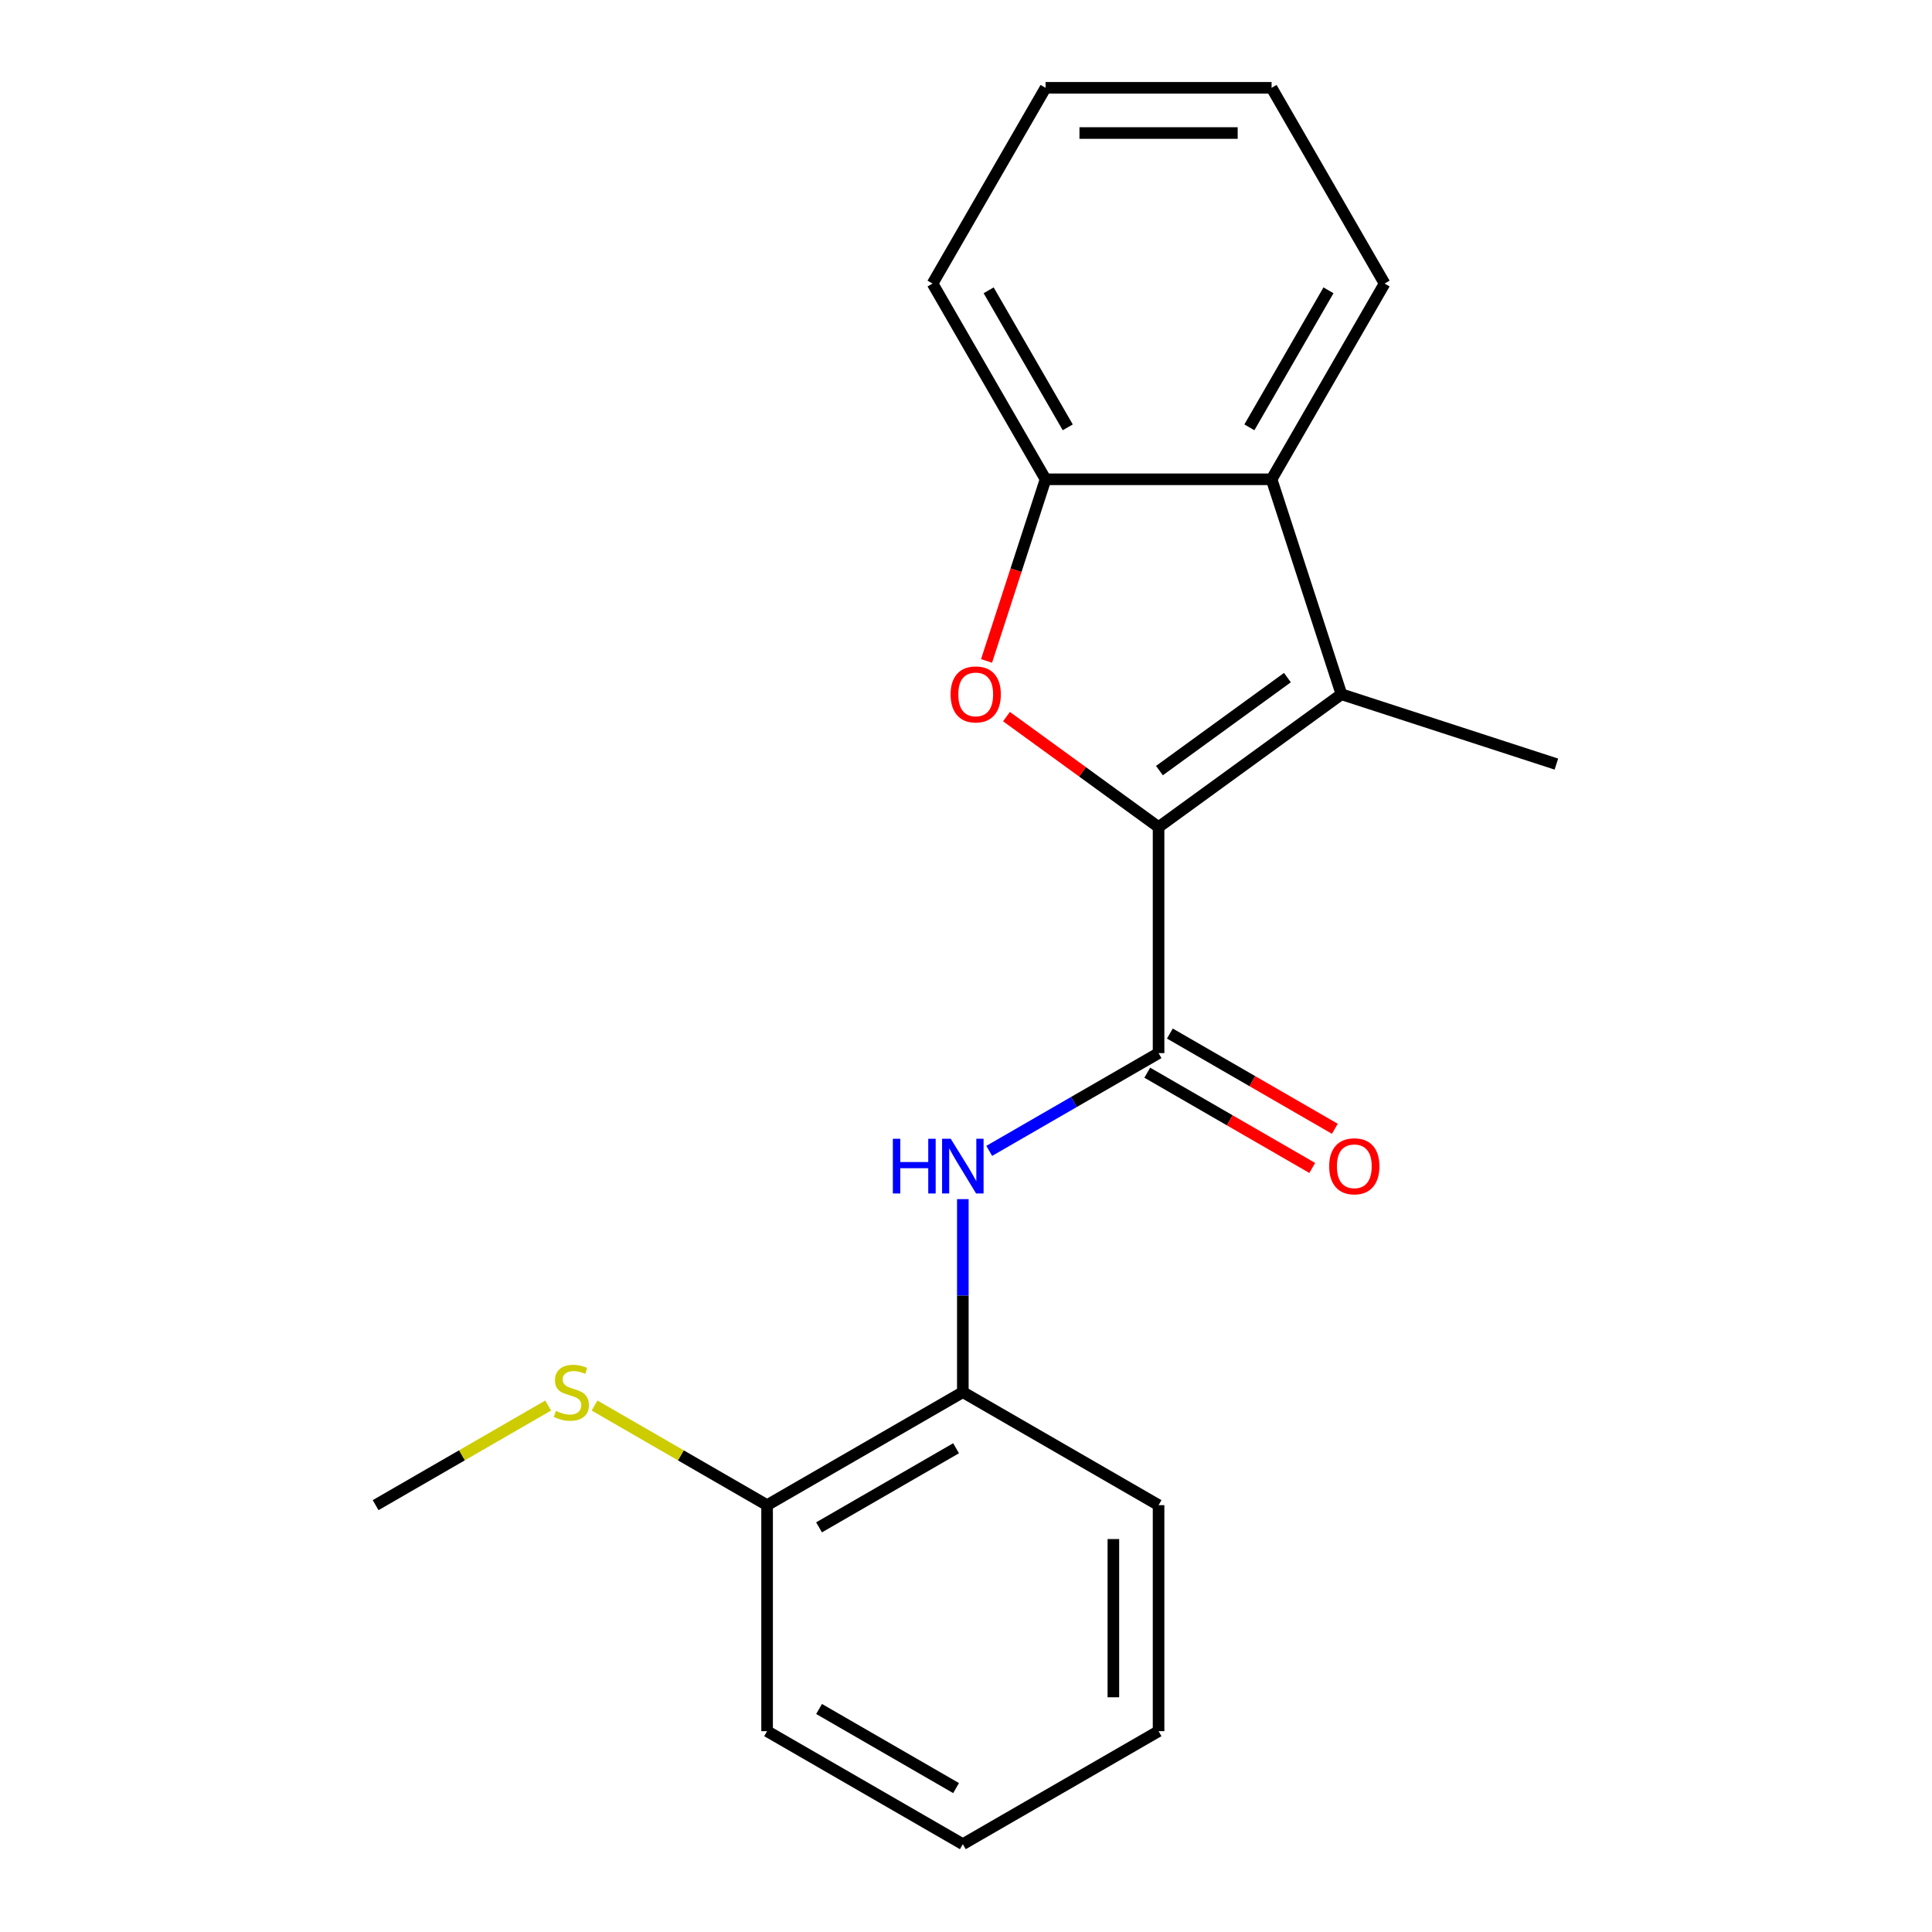 <?xml version='1.0' encoding='iso-8859-1'?>
<svg version='1.1' baseProfile='full'
              xmlns='http://www.w3.org/2000/svg'
                      xmlns:rdkit='http://www.rdkit.org/xml'
                      xmlns:xlink='http://www.w3.org/1999/xlink'
                  xml:space='preserve'
width='1000px' height='1000px' viewBox='0 0 1000 1000'>
<!-- END OF HEADER -->
<rect style='opacity:1.0;fill:#FFFFFF;stroke:none' width='1000' height='1000' x='0' y='0'> </rect>
<path class='bond-0' d='M 599.674,428.105 L 560.315,399.509' style='fill:none;fill-rule:evenodd;stroke:#000000;stroke-width:6px;stroke-linecap:butt;stroke-linejoin:miter;stroke-opacity:1' />
<path class='bond-0' d='M 560.315,399.509 L 520.955,370.912' style='fill:none;fill-rule:evenodd;stroke:#FF0000;stroke-width:6px;stroke-linecap:butt;stroke-linejoin:miter;stroke-opacity:1' />
<path class='bond-1' d='M 599.674,428.105 L 694.319,359.342' style='fill:none;fill-rule:evenodd;stroke:#000000;stroke-width:6px;stroke-linecap:butt;stroke-linejoin:miter;stroke-opacity:1' />
<path class='bond-1' d='M 600.118,398.862 L 666.369,350.728' style='fill:none;fill-rule:evenodd;stroke:#000000;stroke-width:6px;stroke-linecap:butt;stroke-linejoin:miter;stroke-opacity:1' />
<path class='bond-2' d='M 599.674,428.105 L 599.674,545.092' style='fill:none;fill-rule:evenodd;stroke:#000000;stroke-width:6px;stroke-linecap:butt;stroke-linejoin:miter;stroke-opacity:1' />
<path class='bond-4' d='M 510.633,342.098 L 525.907,295.09' style='fill:none;fill-rule:evenodd;stroke:#FF0000;stroke-width:6px;stroke-linecap:butt;stroke-linejoin:miter;stroke-opacity:1' />
<path class='bond-4' d='M 525.907,295.09 L 541.181,248.081' style='fill:none;fill-rule:evenodd;stroke:#000000;stroke-width:6px;stroke-linecap:butt;stroke-linejoin:miter;stroke-opacity:1' />
<path class='bond-3' d='M 694.319,359.342 L 658.168,248.081' style='fill:none;fill-rule:evenodd;stroke:#000000;stroke-width:6px;stroke-linecap:butt;stroke-linejoin:miter;stroke-opacity:1' />
<path class='bond-10' d='M 694.319,359.342 L 805.579,395.493' style='fill:none;fill-rule:evenodd;stroke:#000000;stroke-width:6px;stroke-linecap:butt;stroke-linejoin:miter;stroke-opacity:1' />
<path class='bond-5' d='M 599.674,545.092 L 555.85,570.394' style='fill:none;fill-rule:evenodd;stroke:#000000;stroke-width:6px;stroke-linecap:butt;stroke-linejoin:miter;stroke-opacity:1' />
<path class='bond-5' d='M 555.85,570.394 L 512.026,595.696' style='fill:none;fill-rule:evenodd;stroke:#0000FF;stroke-width:6px;stroke-linecap:butt;stroke-linejoin:miter;stroke-opacity:1' />
<path class='bond-7' d='M 593.825,555.223 L 636.519,579.873' style='fill:none;fill-rule:evenodd;stroke:#000000;stroke-width:6px;stroke-linecap:butt;stroke-linejoin:miter;stroke-opacity:1' />
<path class='bond-7' d='M 636.519,579.873 L 679.214,604.523' style='fill:none;fill-rule:evenodd;stroke:#FF0000;stroke-width:6px;stroke-linecap:butt;stroke-linejoin:miter;stroke-opacity:1' />
<path class='bond-7' d='M 605.524,534.961 L 648.218,559.61' style='fill:none;fill-rule:evenodd;stroke:#000000;stroke-width:6px;stroke-linecap:butt;stroke-linejoin:miter;stroke-opacity:1' />
<path class='bond-7' d='M 648.218,559.61 L 690.912,584.26' style='fill:none;fill-rule:evenodd;stroke:#FF0000;stroke-width:6px;stroke-linecap:butt;stroke-linejoin:miter;stroke-opacity:1' />
<path class='bond-11' d='M 658.168,248.081 L 716.661,146.768' style='fill:none;fill-rule:evenodd;stroke:#000000;stroke-width:6px;stroke-linecap:butt;stroke-linejoin:miter;stroke-opacity:1' />
<path class='bond-11' d='M 646.679,221.186 L 687.624,150.266' style='fill:none;fill-rule:evenodd;stroke:#000000;stroke-width:6px;stroke-linecap:butt;stroke-linejoin:miter;stroke-opacity:1' />
<path class='bond-20' d='M 658.168,248.081 L 541.181,248.081' style='fill:none;fill-rule:evenodd;stroke:#000000;stroke-width:6px;stroke-linecap:butt;stroke-linejoin:miter;stroke-opacity:1' />
<path class='bond-12' d='M 541.181,248.081 L 482.688,146.768' style='fill:none;fill-rule:evenodd;stroke:#000000;stroke-width:6px;stroke-linecap:butt;stroke-linejoin:miter;stroke-opacity:1' />
<path class='bond-12' d='M 552.67,221.186 L 511.724,150.266' style='fill:none;fill-rule:evenodd;stroke:#000000;stroke-width:6px;stroke-linecap:butt;stroke-linejoin:miter;stroke-opacity:1' />
<path class='bond-6' d='M 498.361,620.67 L 498.361,670.621' style='fill:none;fill-rule:evenodd;stroke:#0000FF;stroke-width:6px;stroke-linecap:butt;stroke-linejoin:miter;stroke-opacity:1' />
<path class='bond-6' d='M 498.361,670.621 L 498.361,720.572' style='fill:none;fill-rule:evenodd;stroke:#000000;stroke-width:6px;stroke-linecap:butt;stroke-linejoin:miter;stroke-opacity:1' />
<path class='bond-8' d='M 498.361,720.572 L 397.047,779.065' style='fill:none;fill-rule:evenodd;stroke:#000000;stroke-width:6px;stroke-linecap:butt;stroke-linejoin:miter;stroke-opacity:1' />
<path class='bond-8' d='M 494.863,749.609 L 423.943,790.554' style='fill:none;fill-rule:evenodd;stroke:#000000;stroke-width:6px;stroke-linecap:butt;stroke-linejoin:miter;stroke-opacity:1' />
<path class='bond-13' d='M 498.361,720.572 L 599.674,779.065' style='fill:none;fill-rule:evenodd;stroke:#000000;stroke-width:6px;stroke-linecap:butt;stroke-linejoin:miter;stroke-opacity:1' />
<path class='bond-9' d='M 397.047,779.065 L 352.393,753.284' style='fill:none;fill-rule:evenodd;stroke:#000000;stroke-width:6px;stroke-linecap:butt;stroke-linejoin:miter;stroke-opacity:1' />
<path class='bond-9' d='M 352.393,753.284 L 307.739,727.503' style='fill:none;fill-rule:evenodd;stroke:#CCCC00;stroke-width:6px;stroke-linecap:butt;stroke-linejoin:miter;stroke-opacity:1' />
<path class='bond-14' d='M 397.047,779.065 L 397.047,896.052' style='fill:none;fill-rule:evenodd;stroke:#000000;stroke-width:6px;stroke-linecap:butt;stroke-linejoin:miter;stroke-opacity:1' />
<path class='bond-15' d='M 283.729,727.503 L 239.075,753.284' style='fill:none;fill-rule:evenodd;stroke:#CCCC00;stroke-width:6px;stroke-linecap:butt;stroke-linejoin:miter;stroke-opacity:1' />
<path class='bond-15' d='M 239.075,753.284 L 194.421,779.065' style='fill:none;fill-rule:evenodd;stroke:#000000;stroke-width:6px;stroke-linecap:butt;stroke-linejoin:miter;stroke-opacity:1' />
<path class='bond-16' d='M 716.661,146.768 L 658.168,45.455' style='fill:none;fill-rule:evenodd;stroke:#000000;stroke-width:6px;stroke-linecap:butt;stroke-linejoin:miter;stroke-opacity:1' />
<path class='bond-17' d='M 482.688,146.768 L 541.181,45.455' style='fill:none;fill-rule:evenodd;stroke:#000000;stroke-width:6px;stroke-linecap:butt;stroke-linejoin:miter;stroke-opacity:1' />
<path class='bond-18' d='M 599.674,779.065 L 599.674,896.052' style='fill:none;fill-rule:evenodd;stroke:#000000;stroke-width:6px;stroke-linecap:butt;stroke-linejoin:miter;stroke-opacity:1' />
<path class='bond-18' d='M 576.277,796.613 L 576.277,878.504' style='fill:none;fill-rule:evenodd;stroke:#000000;stroke-width:6px;stroke-linecap:butt;stroke-linejoin:miter;stroke-opacity:1' />
<path class='bond-22' d='M 397.047,896.052 L 498.361,954.545' style='fill:none;fill-rule:evenodd;stroke:#000000;stroke-width:6px;stroke-linecap:butt;stroke-linejoin:miter;stroke-opacity:1' />
<path class='bond-22' d='M 423.943,884.563 L 494.863,925.509' style='fill:none;fill-rule:evenodd;stroke:#000000;stroke-width:6px;stroke-linecap:butt;stroke-linejoin:miter;stroke-opacity:1' />
<path class='bond-21' d='M 658.168,45.455 L 541.181,45.455' style='fill:none;fill-rule:evenodd;stroke:#000000;stroke-width:6px;stroke-linecap:butt;stroke-linejoin:miter;stroke-opacity:1' />
<path class='bond-21' d='M 640.62,68.852 L 558.729,68.852' style='fill:none;fill-rule:evenodd;stroke:#000000;stroke-width:6px;stroke-linecap:butt;stroke-linejoin:miter;stroke-opacity:1' />
<path class='bond-19' d='M 599.674,896.052 L 498.361,954.545' style='fill:none;fill-rule:evenodd;stroke:#000000;stroke-width:6px;stroke-linecap:butt;stroke-linejoin:miter;stroke-opacity:1' />
<path  class='atom-1' d='M 492.03 359.422
Q 492.03 352.622, 495.39 348.822
Q 498.75 345.022, 505.03 345.022
Q 511.31 345.022, 514.67 348.822
Q 518.03 352.622, 518.03 359.422
Q 518.03 366.302, 514.63 370.222
Q 511.23 374.102, 505.03 374.102
Q 498.79 374.102, 495.39 370.222
Q 492.03 366.342, 492.03 359.422
M 505.03 370.902
Q 509.35 370.902, 511.67 368.022
Q 514.03 365.102, 514.03 359.422
Q 514.03 353.862, 511.67 351.062
Q 509.35 348.222, 505.03 348.222
Q 500.71 348.222, 498.35 351.022
Q 496.03 353.822, 496.03 359.422
Q 496.03 365.142, 498.35 368.022
Q 500.71 370.902, 505.03 370.902
' fill='#FF0000'/>
<path  class='atom-6' d='M 462.141 589.425
L 465.981 589.425
L 465.981 601.465
L 480.461 601.465
L 480.461 589.425
L 484.301 589.425
L 484.301 617.745
L 480.461 617.745
L 480.461 604.665
L 465.981 604.665
L 465.981 617.745
L 462.141 617.745
L 462.141 589.425
' fill='#0000FF'/>
<path  class='atom-6' d='M 492.101 589.425
L 501.381 604.425
Q 502.301 605.905, 503.781 608.585
Q 505.261 611.265, 505.341 611.425
L 505.341 589.425
L 509.101 589.425
L 509.101 617.745
L 505.221 617.745
L 495.261 601.345
Q 494.101 599.425, 492.861 597.225
Q 491.661 595.025, 491.301 594.345
L 491.301 617.745
L 487.621 617.745
L 487.621 589.425
L 492.101 589.425
' fill='#0000FF'/>
<path  class='atom-8' d='M 687.988 603.665
Q 687.988 596.865, 691.348 593.065
Q 694.708 589.265, 700.988 589.265
Q 707.268 589.265, 710.628 593.065
Q 713.988 596.865, 713.988 603.665
Q 713.988 610.545, 710.588 614.465
Q 707.188 618.345, 700.988 618.345
Q 694.748 618.345, 691.348 614.465
Q 687.988 610.585, 687.988 603.665
M 700.988 615.145
Q 705.308 615.145, 707.628 612.265
Q 709.988 609.345, 709.988 603.665
Q 709.988 598.105, 707.628 595.305
Q 705.308 592.465, 700.988 592.465
Q 696.668 592.465, 694.308 595.265
Q 691.988 598.065, 691.988 603.665
Q 691.988 609.385, 694.308 612.265
Q 696.668 615.145, 700.988 615.145
' fill='#FF0000'/>
<path  class='atom-10' d='M 287.734 730.292
Q 288.054 730.412, 289.374 730.972
Q 290.694 731.532, 292.134 731.892
Q 293.614 732.212, 295.054 732.212
Q 297.734 732.212, 299.294 730.932
Q 300.854 729.612, 300.854 727.332
Q 300.854 725.772, 300.054 724.812
Q 299.294 723.852, 298.094 723.332
Q 296.894 722.812, 294.894 722.212
Q 292.374 721.452, 290.854 720.732
Q 289.374 720.012, 288.294 718.492
Q 287.254 716.972, 287.254 714.412
Q 287.254 710.852, 289.654 708.652
Q 292.094 706.452, 296.894 706.452
Q 300.174 706.452, 303.894 708.012
L 302.974 711.092
Q 299.574 709.692, 297.014 709.692
Q 294.254 709.692, 292.734 710.852
Q 291.214 711.972, 291.254 713.932
Q 291.254 715.452, 292.014 716.372
Q 292.814 717.292, 293.934 717.812
Q 295.094 718.332, 297.014 718.932
Q 299.574 719.732, 301.094 720.532
Q 302.614 721.332, 303.694 722.972
Q 304.814 724.572, 304.814 727.332
Q 304.814 731.252, 302.174 733.372
Q 299.574 735.452, 295.214 735.452
Q 292.694 735.452, 290.774 734.892
Q 288.894 734.372, 286.654 733.452
L 287.734 730.292
' fill='#CCCC00'/>
</svg>
